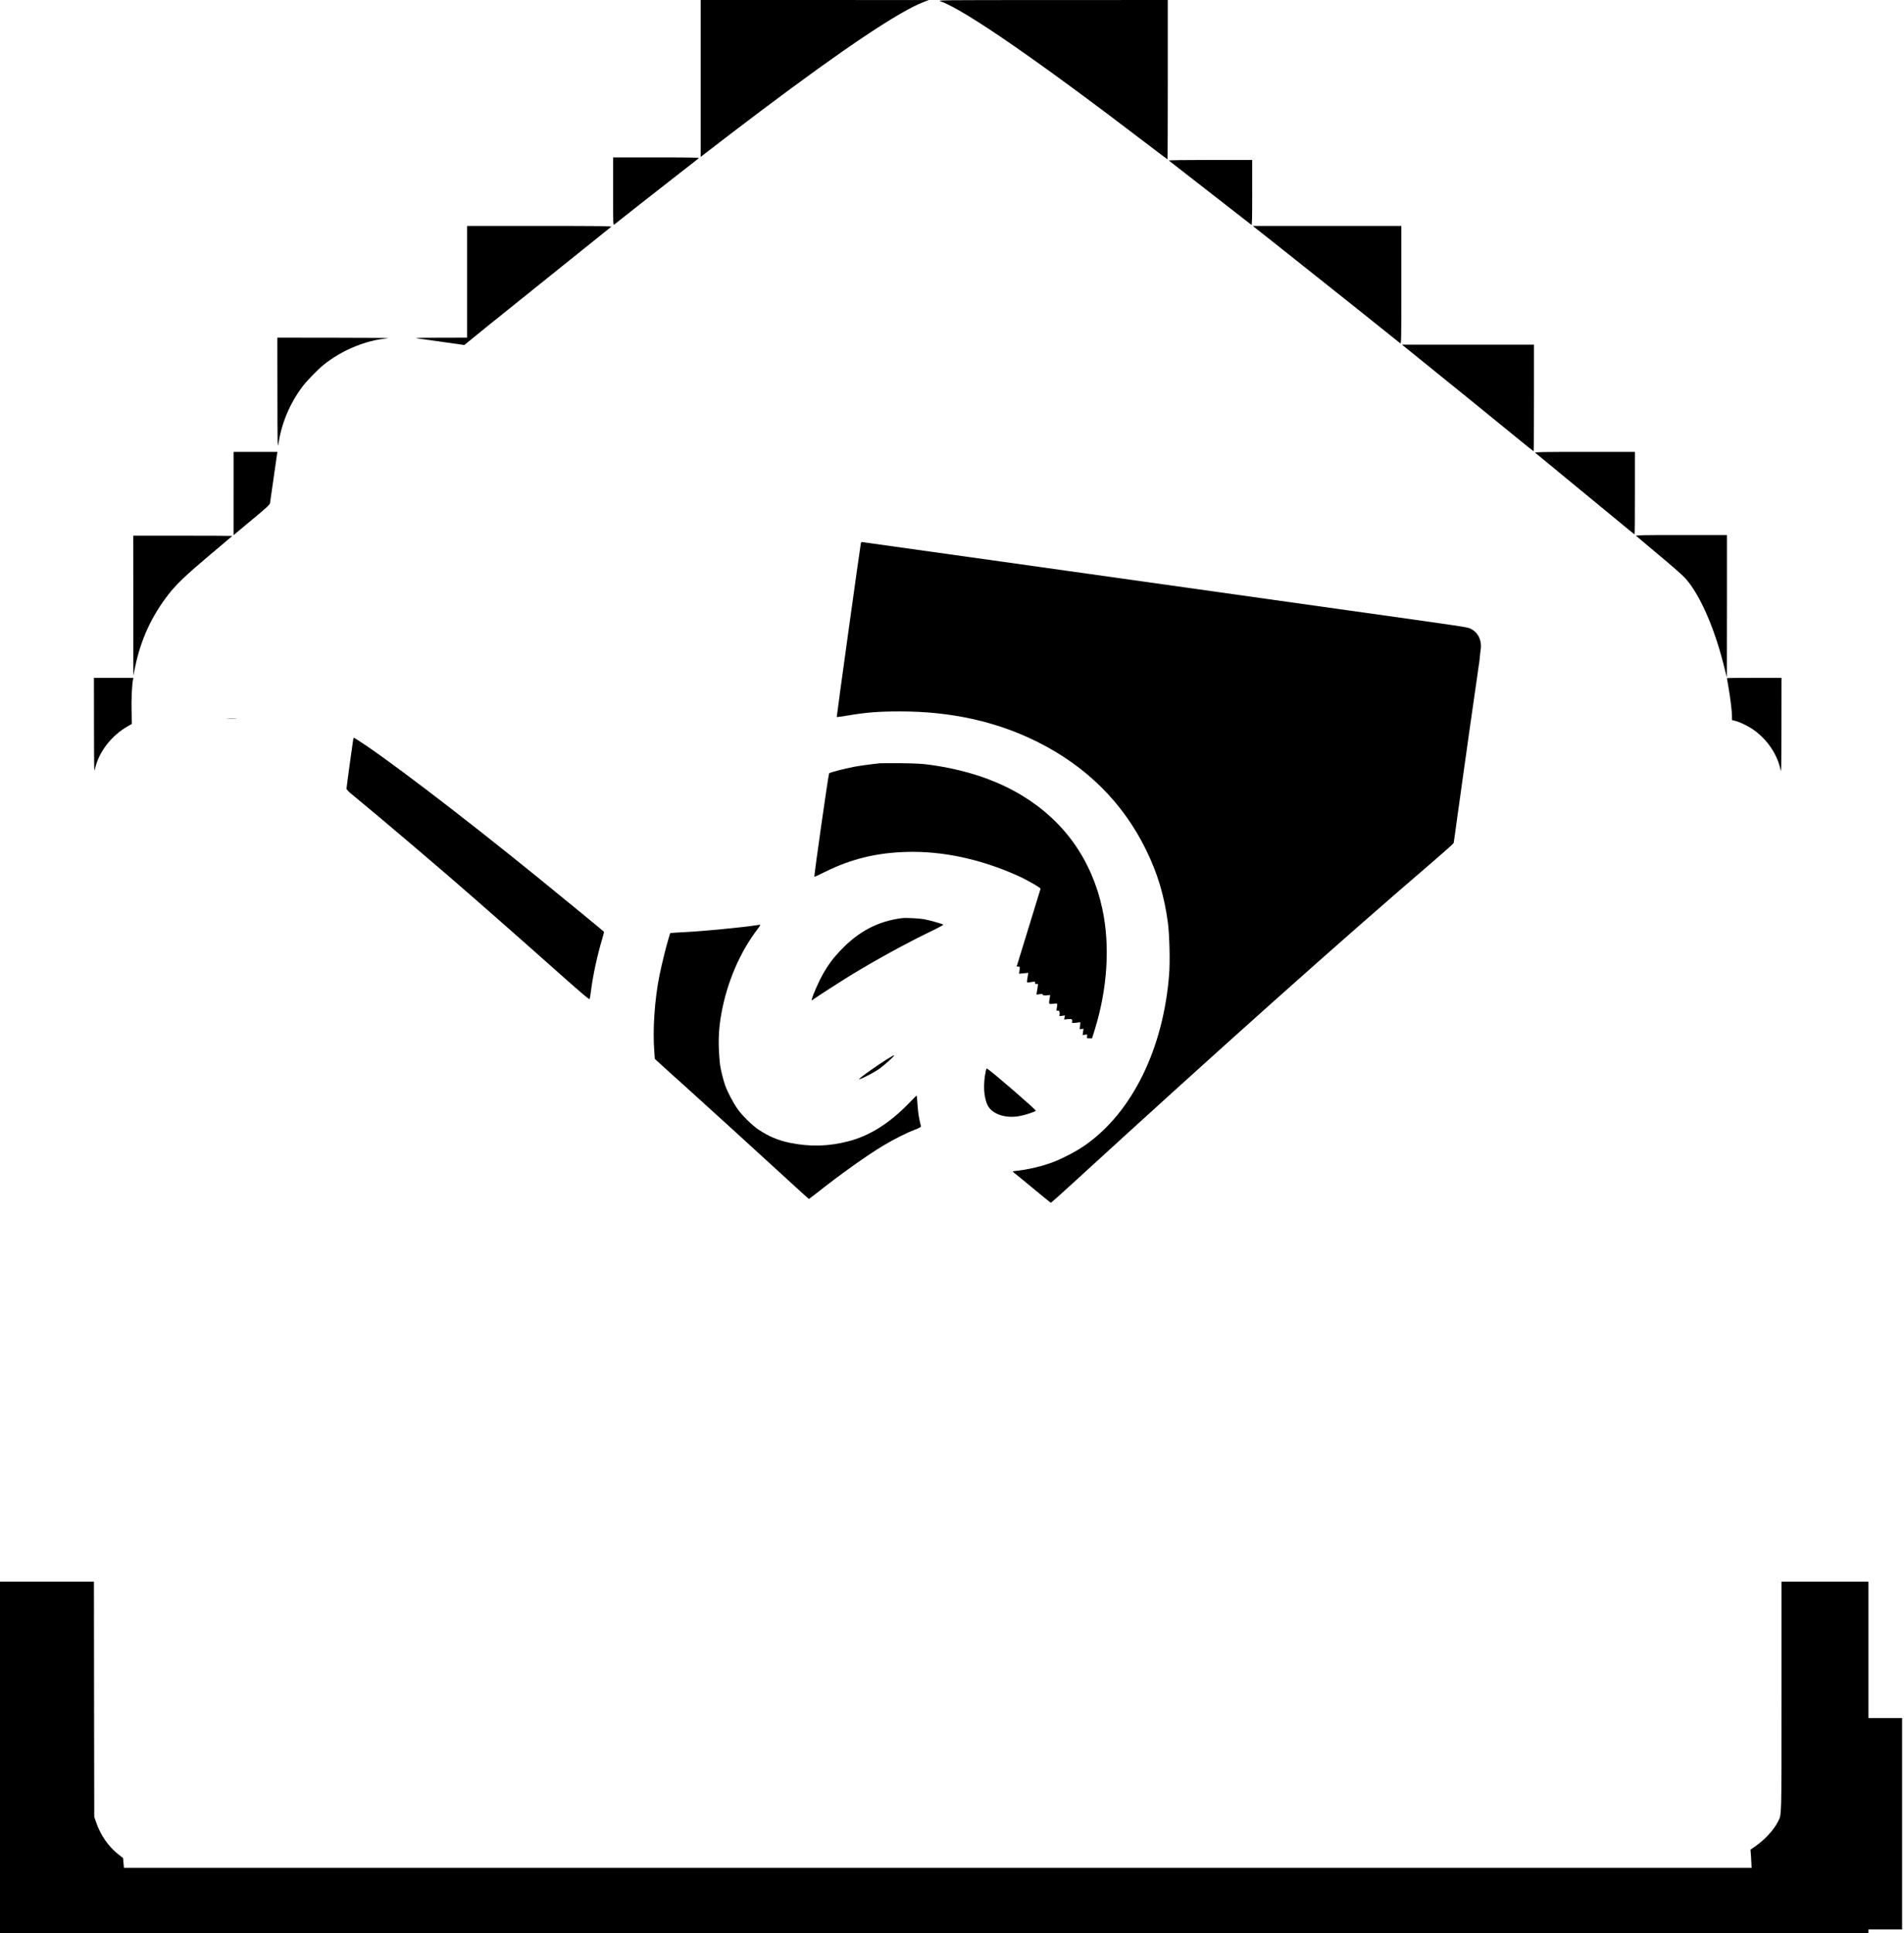 <?xml version="1.0" standalone="no"?>
<!DOCTYPE svg PUBLIC "-//W3C//DTD SVG 20010904//EN"
 "http://www.w3.org/TR/2001/REC-SVG-20010904/DTD/svg10.dtd">
<svg version="1.0" xmlns="http://www.w3.org/2000/svg"
 width="3000pt" height="3046pt" viewBox="0 0 3000 3046"
 preserveAspectRatio="xMidYMid meet">
<g transform="translate(0,3046) scale(0.1,-0.1)"
fill="#000000" stroke="none">
<path d="M11040 29224 l0 -1236 83 64 c182 142 569 437 857 654 1328 1000
2201 1583 2580 1725 l75 28 -1797 1 -1798 0 0 -1236z"/>
<path d="M14820 30439 c378 -134 1543 -939 3247 -2242 178 -136 325 -247 328
-247 3 0 5 565 5 1255 l0 1255 -1817 -1 c-1815 0 -1818 0 -1763 -20z"/>
<path d="M9660 27443 c0 -510 1 -535 18 -521 31 27 763 601 1042 818 151 117
282 219 290 227 12 11 -96 13 -668 13 l-682 0 0 -537z"/>
<path d="M18416 27931 c5 -5 162 -127 349 -272 258 -200 785 -610 953 -742 9
-7 12 95 12 507 l0 516 -662 0 c-391 0 -658 -4 -652 -9z"/>
<path d="M7360 26020 l0 -880 -427 -1 c-409 -1 -423 -2 -328 -15 55 -8 237
-33 405 -57 l306 -43 374 304 c206 167 724 583 1150 924 426 341 782 627 790
634 12 12 -154 14 -1128 14 l-1142 0 0 -880z"/>
<path d="M20172 26558 c238 -188 757 -601 1153 -917 396 -317 728 -582 737
-589 17 -13 18 30 18 917 l0 931 -1171 0 -1170 0 433 -342z"/>
<path d="M4371 24258 c1 -792 3 -874 15 -793 51 328 175 626 373 895 68 93
241 272 341 353 258 208 603 361 920 406 41 6 86 13 100 15 14 2 -374 4 -862
5 l-888 1 1 -882z"/>
<path d="M22537 24668 c482 -389 929 -752 1355 -1100 147 -120 269 -218 272
-218 3 0 6 378 6 840 l0 840 -1041 0 -1040 0 448 -362z"/>
<path d="M3680 22684 l0 -656 58 49 c32 26 160 133 284 237 167 138 228 195
232 215 3 14 28 190 56 391 28 201 53 377 56 393 l6 27 -346 0 -346 0 0 -656z"/>
<path d="M24190 23326 c8 -8 233 -193 500 -412 267 -219 614 -505 773 -636
158 -131 289 -238 292 -238 3 0 5 293 5 650 l0 650 -792 0 c-677 0 -790 -2
-778 -14z"/>
<path d="M25780 22016 c8 -8 116 -98 240 -202 349 -291 485 -410 540 -472 220
-246 448 -762 595 -1344 l54 -213 1 1123 0 1122 -722 0 c-618 0 -720 -2 -708
-14z"/>
<path d="M2101 20918 l0 -1103 29 140 c88 426 258 796 520 1134 130 168 284
314 653 624 196 165 357 301 357 303 0 2 -351 4 -780 4 l-780 0 1 -1102z"/>
<path d="M13565 21908 c-8 -26 -385 -2742 -381 -2746 3 -2 71 8 153 21 309 53
501 68 848 68 799 0 1515 -159 2153 -476 778 -387 1356 -961 1722 -1710 180
-369 284 -716 341 -1139 26 -196 36 -613 20 -821 -93 -1174 -582 -2168 -1321
-2687 -128 -90 -323 -194 -484 -259 -183 -73 -428 -131 -640 -151 -28 -3 -27
-4 35 -53 35 -27 171 -139 301 -247 131 -109 242 -198 246 -198 5 0 157 136
338 301 2325 2129 4214 3816 5691 5082 171 147 314 275 317 285 2 9 26 172 51
362 74 540 333 2369 344 2430 6 30 13 86 16 123 3 38 10 98 15 134 21 149 -45
277 -170 332 -48 21 -64 24 -2040 301 -2150 302 -3056 430 -5293 745 -1232
173 -2243 315 -2248 315 -5 0 -11 -6 -14 -12z"/>
<path d="M1481 19028 c1 -694 2 -748 16 -683 55 260 255 522 509 668 l72 42
-5 200 c-5 179 7 433 24 503 l5 22 -311 0 -311 0 1 -752z"/>
<path d="M27210 19775 c0 -2 11 -68 25 -147 30 -171 55 -382 55 -459 l0 -55
53 -13 c84 -21 226 -93 313 -159 205 -155 351 -380 399 -612 11 -57 13 34 14
693 l1 757 -430 0 c-236 0 -430 -2 -430 -5z"/>
<path d="M3583 19133 c37 -2 97 -2 135 0 37 2 6 3 -68 3 -74 0 -105 -1 -67 -3z"/>
<path d="M5565 18808 c-13 -78 -105 -750 -105 -772 0 -18 25 -44 103 -107 403
-330 1443 -1213 1928 -1640 103 -90 344 -302 535 -470 192 -169 554 -489 804
-712 349 -310 457 -401 461 -388 4 9 14 75 23 146 31 239 99 552 175 803 17
57 29 107 26 112 -6 9 -587 486 -1030 846 -1248 1013 -2492 1960 -2902 2207
-8 5 -14 -3 -18 -25z"/>
<path d="M13865 18434 c-131 -13 -314 -38 -405 -55 -148 -28 -383 -89 -396
-103 -11 -11 -241 -1623 -233 -1631 2 -2 78 33 169 78 409 203 806 300 1280
314 567 17 1170 -112 1755 -374 144 -65 365 -191 360 -207 -16 -48 -375 -1217
-375 -1221 0 -3 11 -5 25 -5 25 0 25 -1 19 -56 l-7 -56 73 7 72 7 -7 -43 c-3
-24 -9 -59 -12 -76 -6 -37 -4 -38 80 -24 44 7 47 7 47 -14 0 -18 5 -21 24 -18
23 5 23 4 15 -54 -5 -32 -11 -71 -14 -86 l-5 -28 50 7 c39 5 50 4 50 -7 0 -11
14 -13 59 -11 l58 4 -8 -49 c-16 -98 -18 -96 56 -88 72 8 69 12 56 -67 -7 -46
-7 -47 14 -42 18 4 24 0 29 -21 4 -15 4 -36 0 -47 -5 -18 -3 -19 40 -13 l46 7
-7 -32 -6 -33 61 6 c65 5 70 2 63 -51 -2 -13 18 -13 124 2 10 1 10 -17 -1 -81
-5 -32 -4 -33 27 -26 l31 6 -7 -51 -7 -51 37 6 c38 6 38 6 33 -25 -4 -32 -4
-32 37 -32 l42 0 41 133 c201 645 245 1327 121 1905 -165 770 -599 1384 -1266
1788 -405 246 -894 408 -1458 485 -116 16 -217 21 -445 24 -162 1 -313 1 -335
-1z"/>
<path d="M14210 15994 c-376 -48 -684 -210 -966 -508 -117 -122 -194 -226
-280 -377 -58 -102 -153 -317 -170 -384 l-7 -30 24 17 c66 47 434 284 579 373
375 231 893 516 1268 696 117 56 209 106 205 110 -14 13 -204 67 -293 84 -86
16 -295 27 -360 19z"/>
<path d="M11895 15879 c-180 -29 -828 -92 -1085 -104 -69 -3 -153 -8 -187 -11
l-63 -6 -29 -96 c-40 -132 -102 -385 -140 -570 -77 -375 -110 -870 -81 -1212
l8 -104 39 -36 c21 -19 113 -103 203 -185 91 -83 201 -182 245 -220 100 -88
1172 -1064 1607 -1464 180 -166 330 -301 334 -301 3 0 67 49 142 108 344 273
788 589 1029 732 166 100 369 202 498 251 58 22 99 43 97 50 -33 132 -45 200
-54 329 -6 85 -13 157 -14 159 -2 2 -56 -52 -121 -119 -303 -315 -617 -513
-948 -600 -320 -84 -613 -91 -935 -25 -181 38 -332 102 -490 208 -101 69 -255
219 -328 323 -68 96 -157 265 -195 369 -31 87 -74 263 -82 330 -33 315 -27
537 21 805 90 496 293 969 571 1332 23 31 43 59 43 62 0 7 -20 6 -85 -5z"/>
<path d="M13969 13767 c-205 -130 -472 -324 -429 -312 61 16 252 118 325 173
92 68 233 197 225 206 -3 3 -58 -27 -121 -67z"/>
<path d="M15531 13578 c-43 -210 -31 -413 33 -537 70 -135 276 -205 492 -167
95 16 264 72 264 86 0 20 -692 619 -767 663 -8 5 -15 -10 -22 -45z"/>
<path d="M0 2770 l0 -2770 14720 0 14720 0 0 30 0 30 265 0 265 0 0 1665 0
1665 -265 0 -265 0 0 1075 0 1075 -685 0 -685 0 0 -1806 c0 -1975 3 -1858 -57
-1978 -64 -127 -205 -281 -355 -385 l-77 -54 4 -46 c3 -25 7 -90 9 -144 l5
-97 -12823 0 -12823 0 -7 78 -7 77 -71 55 c-157 122 -286 308 -354 510 l-29
85 -3 1853 -2 1852 -740 0 -740 0 0 -2770z"/>
</g>
</svg>
